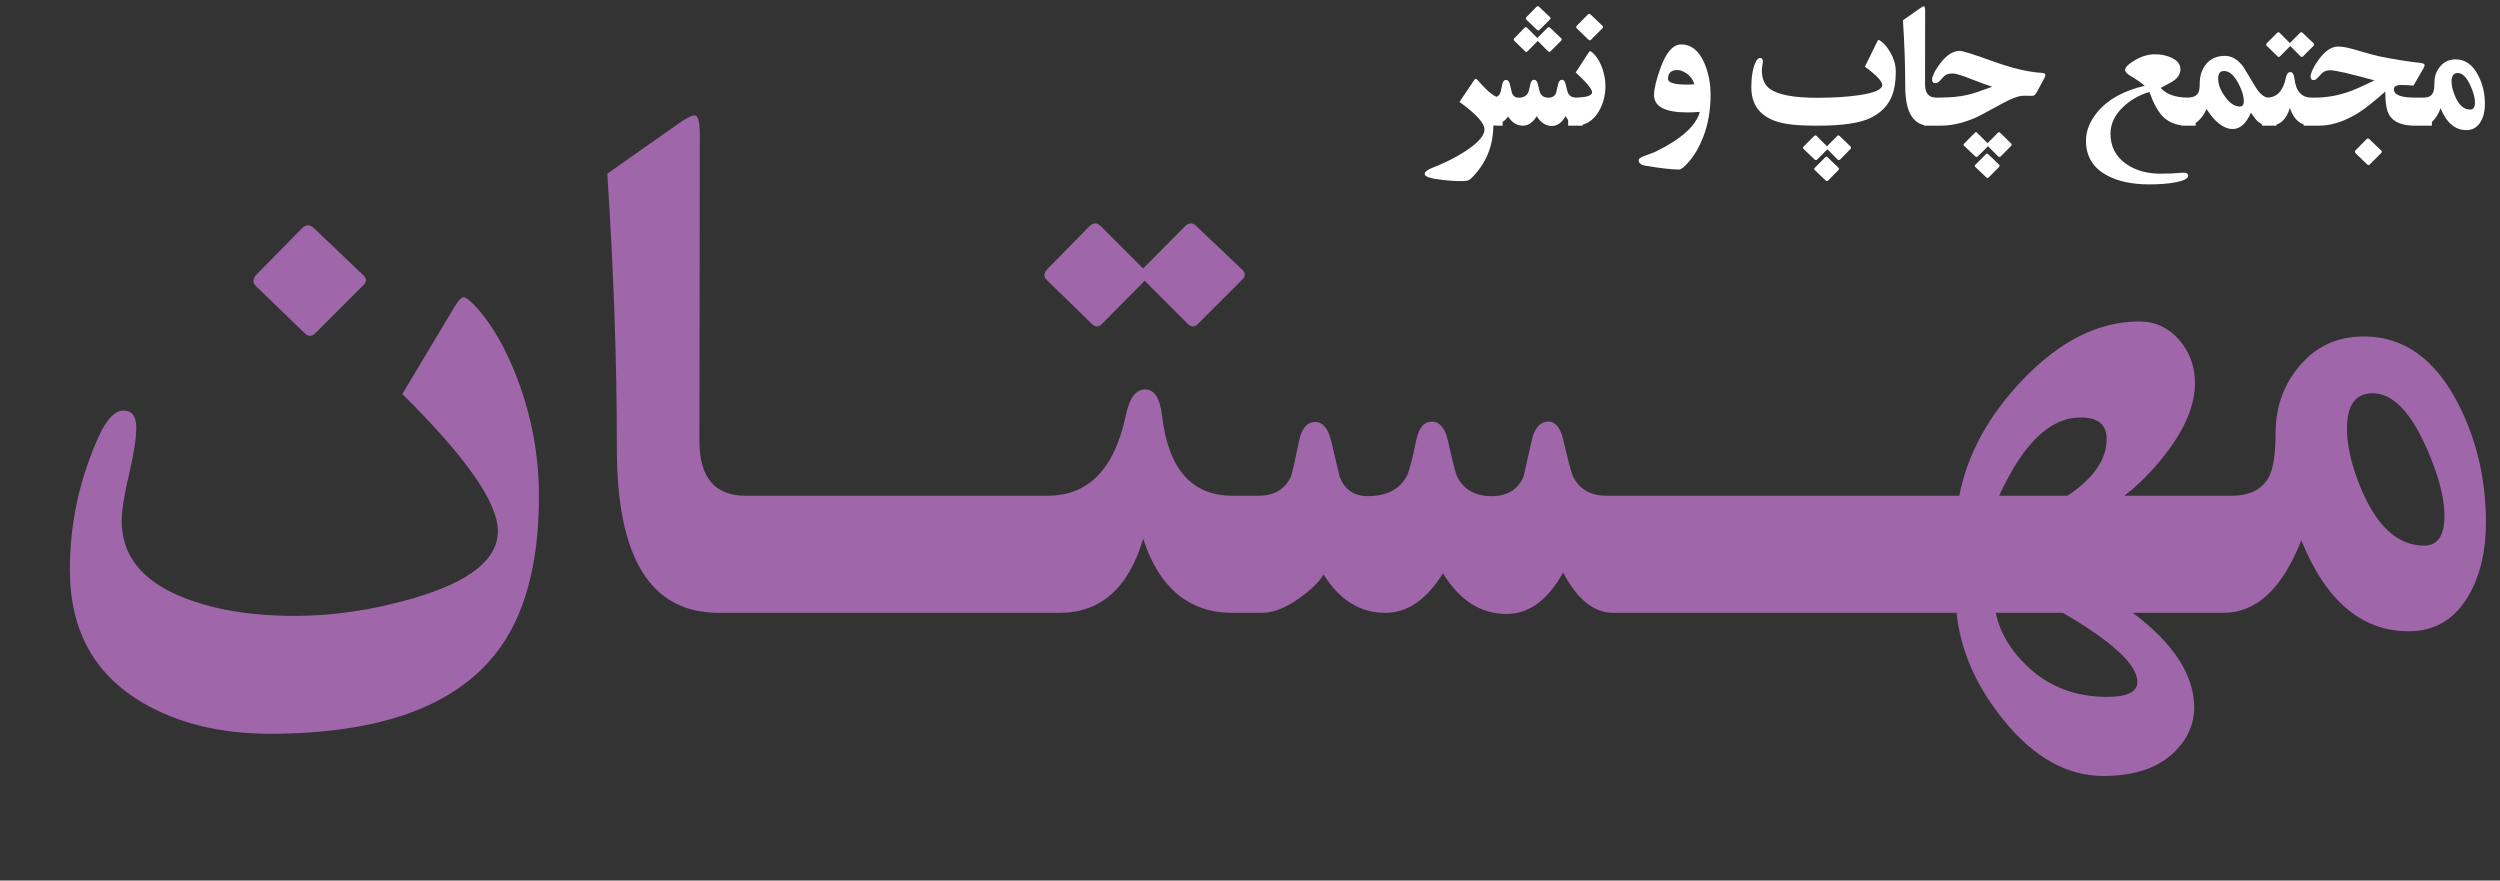 <svg width="159" height="56" viewBox="0 0 159 56" fill="none" xmlns="http://www.w3.org/2000/svg">
<rect x="0" y="0" width="159" height="56" fill="#333333" stroke="none"/>
<path d="M95.566 7.994H95.238C95.133 7.994 95.045 7.959 94.975 7.889C94.99 9.17 94.578 10.264 93.738 11.17C93.606 11.315 93.506 11.404 93.439 11.44C93.357 11.486 93.227 11.512 93.047 11.516C92.707 11.527 92.264 11.502 91.717 11.44C90.978 11.357 90.609 11.234 90.609 11.07C90.609 10.934 90.768 10.803 91.084 10.678C91.717 10.428 92.254 10.176 92.695 9.922C93.84 9.266 94.412 8.701 94.412 8.229C94.412 7.83 93.883 7.248 92.824 6.482L93.715 5.158C93.777 5.064 93.826 5.018 93.861 5.018C93.897 5.018 93.955 5.064 94.037 5.158C94.635 5.857 95.09 6.207 95.402 6.207H95.566V7.994ZM100.656 7.994H100.339C100.043 7.994 99.787 7.789 99.572 7.379C99.338 7.801 99.05 8.012 98.71 8.012C98.316 8.012 97.992 7.805 97.738 7.391C97.488 7.793 97.195 7.994 96.859 7.994C96.472 7.994 96.158 7.799 95.916 7.408C95.849 7.521 95.728 7.641 95.552 7.766C95.341 7.918 95.148 7.994 94.972 7.994H94.638V6.207H94.919C95.162 6.207 95.328 6.109 95.418 5.914C95.433 5.879 95.474 5.699 95.541 5.375C95.58 5.18 95.662 5.082 95.787 5.082C95.904 5.082 95.986 5.18 96.033 5.375L96.162 5.92C96.24 6.115 96.382 6.213 96.59 6.213C96.875 6.213 97.072 6.113 97.181 5.914C97.22 5.844 97.269 5.662 97.328 5.369C97.367 5.174 97.447 5.076 97.568 5.076C97.689 5.076 97.771 5.174 97.814 5.369C97.884 5.686 97.931 5.867 97.955 5.914C98.052 6.113 98.228 6.213 98.482 6.213C98.72 6.213 98.882 6.113 98.968 5.914C98.984 5.848 99.025 5.666 99.091 5.369C99.134 5.174 99.22 5.076 99.349 5.076C99.459 5.076 99.535 5.174 99.578 5.369C99.648 5.674 99.697 5.855 99.724 5.914C99.822 6.109 99.992 6.207 100.234 6.207H100.656V7.994ZM98.582 1.092C98.629 1.139 98.627 1.188 98.576 1.238L97.908 1.906C97.861 1.953 97.812 1.953 97.761 1.906L97.076 1.25C97.021 1.199 97.027 1.141 97.093 1.074L97.72 0.436C97.775 0.381 97.832 0.381 97.89 0.436L98.582 1.092ZM99.296 2.439C99.343 2.486 99.341 2.535 99.291 2.586L98.611 3.266C98.564 3.312 98.515 3.312 98.465 3.266L97.802 2.604L97.146 3.266C97.099 3.312 97.05 3.312 97 3.266L96.308 2.592C96.254 2.541 96.259 2.482 96.326 2.416L96.959 1.771C97.013 1.713 97.07 1.713 97.129 1.771L97.773 2.416L98.418 1.771C98.476 1.713 98.535 1.713 98.593 1.771L99.296 2.439ZM102.107 5.451C102.107 6.057 101.966 6.6 101.685 7.08C101.329 7.689 100.823 7.994 100.167 7.994H99.734V6.207H100.097C100.87 6.207 101.257 6.094 101.257 5.867C101.257 5.668 100.909 5.248 100.214 4.607L101.052 3.318C101.099 3.248 101.154 3.238 101.216 3.289C101.536 3.551 101.777 3.936 101.937 4.443C102.05 4.803 102.107 5.139 102.107 5.451ZM101.919 1.643C101.97 1.693 101.968 1.746 101.913 1.801L101.187 2.527C101.136 2.578 101.083 2.578 101.029 2.527L100.284 1.807C100.226 1.752 100.232 1.689 100.302 1.619L100.982 0.928C101.04 0.865 101.103 0.865 101.169 0.928L101.919 1.643ZM108.793 6.037C108.793 7.002 108.639 7.889 108.33 8.697C108.096 9.314 107.795 9.838 107.428 10.268C107.135 10.611 106.924 10.783 106.795 10.783C106.33 10.783 105.61 10.701 104.633 10.537C104.36 10.49 104.223 10.375 104.223 10.191C104.223 10.094 104.329 10.008 104.539 9.934C104.938 9.793 105.198 9.693 105.319 9.635C106.94 8.838 107.87 7.998 108.108 7.115C107.827 7.139 107.565 7.15 107.323 7.15C105.905 7.15 105.196 6.783 105.196 6.049C105.196 5.67 105.329 5.107 105.594 4.361C105.957 3.338 106.401 2.826 106.924 2.826C107.565 2.826 108.057 3.225 108.401 4.021C108.663 4.631 108.793 5.303 108.793 6.037ZM107.762 5.357C107.664 5.045 107.483 4.805 107.217 4.637C107.026 4.516 106.848 4.455 106.684 4.455C106.286 4.455 106.086 4.643 106.086 5.018C106.086 5.26 106.489 5.381 107.293 5.381C107.465 5.381 107.621 5.373 107.762 5.357ZM120.572 4.549C120.572 5.256 120.464 5.832 120.25 6.277C120 6.789 119.584 7.191 119.002 7.484C118.326 7.824 117.189 7.994 115.591 7.994C114.748 7.994 114.091 7.955 113.623 7.877C112.13 7.627 111.384 6.85 111.384 5.545C111.384 4.889 111.474 4.361 111.654 3.963C111.736 3.779 111.832 3.688 111.941 3.688C112.058 3.688 112.117 3.76 112.117 3.904C112.117 3.967 112.105 4.059 112.082 4.18C112.062 4.297 112.052 4.385 112.052 4.443C112.052 4.99 112.214 5.387 112.539 5.633C113.054 6.023 114.064 6.219 115.568 6.219C116.611 6.219 117.509 6.162 118.263 6.049C119.228 5.904 119.711 5.689 119.711 5.404C119.711 5.174 119.343 4.785 118.609 4.238L119.382 2.662C119.421 2.584 119.451 2.543 119.47 2.539C119.494 2.535 119.539 2.557 119.605 2.604C119.828 2.756 120.035 3 120.226 3.336C120.457 3.738 120.572 4.143 120.572 4.549ZM115.416 10.812C115.369 10.77 115.371 10.723 115.421 10.672L116.089 10.004C116.136 9.957 116.185 9.957 116.236 10.004L116.921 10.66C116.976 10.711 116.97 10.77 116.904 10.836L116.277 11.475C116.222 11.529 116.166 11.529 116.107 11.475L115.416 10.812ZM114.701 9.465C114.654 9.422 114.656 9.375 114.707 9.324L115.386 8.645C115.433 8.598 115.482 8.598 115.533 8.645L116.195 9.301L116.851 8.645C116.898 8.598 116.947 8.598 116.998 8.645L117.689 9.312C117.744 9.367 117.738 9.428 117.671 9.494L117.039 10.139C116.98 10.197 116.921 10.197 116.863 10.139L116.224 9.494L115.58 10.139C115.521 10.197 115.462 10.197 115.404 10.139L114.701 9.465ZM123.3 7.994H122.726C121.691 7.994 121.173 7.16 121.173 5.492C121.173 4.164 121.124 2.764 121.027 1.291L122.093 0.541C122.226 0.447 122.314 0.4 122.357 0.4C122.411 0.4 122.439 0.498 122.439 0.693L122.433 5.369C122.433 5.928 122.667 6.207 123.136 6.207H123.3V7.994ZM130.018 4.977L129.52 5.896C129.454 6.018 129.372 6.084 129.274 6.096C129.294 6.092 129.102 6.09 128.7 6.09C128.391 6.09 127.94 6.254 127.346 6.582C126.421 7.094 125.841 7.4 125.606 7.502C124.848 7.83 124.108 7.994 123.386 7.994H122.372V6.207H123.321C124.032 6.207 124.641 6.148 125.149 6.031C125.47 5.957 125.989 5.785 126.708 5.516C126.462 5.445 125.985 5.271 125.278 4.994C124.731 4.779 124.372 4.672 124.2 4.672C123.966 4.672 123.786 4.725 123.661 4.83C123.606 4.889 123.507 4.996 123.362 5.152C123.28 5.242 123.186 5.287 123.081 5.287C122.948 5.287 122.882 5.209 122.882 5.053C122.882 5.002 122.891 4.947 122.911 4.889C123.005 4.604 123.188 4.291 123.462 3.951C123.845 3.475 124.235 3.236 124.634 3.236C124.829 3.236 125.522 3.453 126.714 3.887C127.956 4.336 128.993 4.584 129.825 4.631C130.001 4.639 130.089 4.688 130.089 4.777C130.089 4.824 130.065 4.891 130.018 4.977ZM125.63 10.619C125.583 10.576 125.585 10.529 125.636 10.479L126.304 9.805C126.35 9.758 126.399 9.758 126.45 9.805L127.136 10.467C127.19 10.518 127.184 10.576 127.118 10.643L126.491 11.275C126.436 11.33 126.38 11.33 126.321 11.275L125.63 10.619ZM124.915 9.271C124.868 9.229 124.87 9.182 124.921 9.131L125.6 8.445C125.647 8.395 125.696 8.395 125.747 8.445L126.409 9.107L127.065 8.445C127.112 8.398 127.161 8.398 127.212 8.445L127.903 9.119C127.958 9.174 127.952 9.234 127.886 9.301L127.253 9.939C127.194 9.998 127.136 9.998 127.077 9.939L126.438 9.301L125.794 9.939C125.735 9.998 125.677 9.998 125.618 9.939L124.915 9.271ZM139.641 7.994H139.125C138.457 7.994 137.928 7.793 137.537 7.391C137.244 7.086 136.965 6.572 136.699 5.85C136.055 6.041 135.498 6.359 135.029 6.805C134.494 7.316 134.227 7.881 134.227 8.498C134.227 9.326 134.564 9.973 135.24 10.438C135.83 10.844 136.559 11.047 137.426 11.047C137.91 11.047 138.352 11.027 138.75 10.988C139.027 10.961 139.166 11.023 139.166 11.176C139.166 11.355 138.896 11.496 138.357 11.598C137.9 11.684 137.344 11.727 136.688 11.727C135.605 11.727 134.713 11.537 134.01 11.158C133.115 10.678 132.668 9.943 132.668 8.955C132.668 8.326 132.908 7.719 133.389 7.133C134.053 6.328 135.057 5.77 136.4 5.457C136.213 5.281 135.926 5.08 135.539 4.854C135.285 4.705 135.158 4.572 135.158 4.455C135.158 4.283 135.359 4.078 135.762 3.84C136.195 3.582 136.623 3.453 137.045 3.453C137.424 3.453 137.766 3.52 138.07 3.652C138.473 3.828 138.674 4.08 138.674 4.408C138.674 4.732 138.484 5.004 138.105 5.223C138.047 5.258 137.82 5.381 137.426 5.592C137.781 6.002 138.363 6.207 139.172 6.207H139.641V7.994ZM144.777 7.994H144.343C144.05 7.994 143.802 7.904 143.599 7.725C143.478 7.615 143.332 7.43 143.16 7.168C142.855 7.859 142.47 8.205 142.005 8.205C141.435 8.205 140.879 7.781 140.336 6.934C140.226 7.195 140.076 7.424 139.884 7.619C139.638 7.869 139.379 7.994 139.105 7.994H138.724V6.207H139.123C139.478 6.207 139.711 6.098 139.82 5.879C139.875 5.77 139.902 5.58 139.902 5.311C139.902 4.861 140.017 4.477 140.248 4.156C140.537 3.754 140.957 3.553 141.507 3.553C141.937 3.553 142.326 3.783 142.673 4.244L143.441 5.516C143.722 5.977 144.005 6.207 144.291 6.207H144.777V7.994ZM142.457 6.775C142.625 6.775 142.709 6.656 142.709 6.418C142.709 6.137 142.603 5.785 142.392 5.363C142.107 4.797 141.791 4.514 141.443 4.514C141.197 4.514 141.074 4.678 141.074 5.006C141.074 5.299 141.17 5.604 141.361 5.92C141.705 6.49 142.07 6.775 142.457 6.775ZM147.441 7.994H147.001C146.337 7.994 145.882 7.617 145.636 6.863C145.413 7.617 144.987 7.994 144.359 7.994H143.855V6.207H144.177C144.802 6.207 145.2 5.797 145.372 4.977C145.427 4.715 145.525 4.584 145.665 4.584C145.806 4.584 145.892 4.715 145.923 4.977C146.017 5.797 146.376 6.207 147.001 6.207H147.441V7.994ZM147.154 2.762C147.2 2.809 147.198 2.857 147.148 2.908L146.468 3.588C146.421 3.635 146.372 3.635 146.321 3.588L145.659 2.926L145.003 3.588C144.956 3.635 144.907 3.635 144.857 3.588L144.165 2.914C144.111 2.863 144.116 2.805 144.183 2.738L144.816 2.094C144.874 2.035 144.933 2.035 144.991 2.094L145.636 2.738L146.275 2.094C146.333 2.035 146.392 2.035 146.45 2.094L147.154 2.762ZM154.669 7.994H153.602C152.763 7.994 152.21 7.762 151.944 7.297C151.784 7.02 151.704 6.527 151.704 5.82C151.013 6.438 150.466 6.875 150.063 7.133C149.165 7.707 148.302 7.994 147.473 7.994H146.513V6.207H147.245C147.948 6.207 148.647 6.088 149.343 5.85C149.741 5.713 150.298 5.467 151.013 5.111C149.454 4.682 148.513 4.467 148.188 4.467C148.009 4.467 147.85 4.52 147.714 4.625C147.682 4.648 147.589 4.748 147.432 4.924C147.331 5.037 147.233 5.094 147.139 5.094C147.014 5.094 146.952 5.016 146.952 4.859C146.952 4.805 146.964 4.742 146.987 4.672C147.085 4.379 147.263 4.062 147.52 3.723C147.907 3.215 148.302 2.961 148.704 2.961C148.981 2.961 149.368 3.035 149.864 3.184C150.563 3.391 151.05 3.523 151.323 3.582C152.257 3.773 153.122 3.912 153.919 3.998C154.11 4.018 154.206 4.066 154.206 4.145C154.206 4.191 154.177 4.266 154.118 4.367L153.497 5.445C153.161 5.418 152.913 5.404 152.753 5.404C152.417 5.404 152.249 5.494 152.249 5.674C152.249 6.029 152.69 6.207 153.573 6.207H154.669V7.994ZM151.452 9.576C151.503 9.623 151.501 9.674 151.446 9.729L150.714 10.461C150.663 10.512 150.61 10.512 150.555 10.461L149.811 9.74C149.753 9.682 149.759 9.617 149.829 9.547L150.509 8.855C150.567 8.793 150.63 8.793 150.696 8.855L151.452 9.576ZM158.041 6.617C158.041 7.051 157.955 7.418 157.784 7.719C157.573 8.09 157.266 8.275 156.864 8.275C156.145 8.275 155.598 7.812 155.223 6.887C154.934 7.625 154.537 7.994 154.034 7.994H153.741V6.207H154.157C154.438 6.207 154.629 6.109 154.731 5.914C154.797 5.785 154.83 5.564 154.83 5.252C154.83 4.85 154.955 4.504 155.205 4.215C155.455 3.922 155.78 3.775 156.178 3.775C156.784 3.775 157.262 4.115 157.614 4.795C157.899 5.346 158.041 5.953 158.041 6.617ZM157.133 5.475C156.887 4.92 156.614 4.643 156.313 4.643C156.051 4.643 155.92 4.822 155.92 5.182C155.92 5.432 155.983 5.715 156.108 6.031C156.354 6.656 156.684 6.969 157.098 6.969C157.305 6.969 157.409 6.816 157.409 6.512C157.409 6.234 157.317 5.889 157.133 5.475Z" fill="white"/>
<path d="M34.277 31.554C34.277 35.948 33.342 39.309 31.47 41.637C28.784 44.99 24.015 46.666 17.163 46.666C14.038 46.666 11.352 46.015 9.106 44.713C5.998 42.906 4.443 40.082 4.443 36.241C4.443 33.295 5.054 30.471 6.274 27.77C6.779 26.663 7.308 26.109 7.861 26.109C8.398 26.109 8.667 26.476 8.667 27.208C8.667 27.875 8.512 28.868 8.203 30.186C7.894 31.489 7.739 32.473 7.739 33.141C7.739 35.289 8.984 36.884 11.475 37.926C13.46 38.756 15.894 39.171 18.774 39.171C21.2 39.171 23.706 38.797 26.294 38.048C29.875 37.006 31.665 35.582 31.665 33.775C31.665 31.969 29.639 29.064 25.586 25.06L28.906 19.518C29.15 19.111 29.346 18.907 29.492 18.907C29.622 18.907 29.85 19.078 30.176 19.42C31.234 20.527 32.145 22.089 32.91 24.107C33.822 26.516 34.277 28.998 34.277 31.554ZM23.12 17.516C23.332 17.711 23.324 17.922 23.096 18.15L20.044 21.202C19.832 21.414 19.613 21.414 19.385 21.202L16.284 18.199C16.04 17.971 16.064 17.711 16.357 17.418L19.214 14.513C19.458 14.269 19.71 14.269 19.971 14.513L23.12 17.516ZM48.096 38.976H45.703C41.39 38.976 39.233 35.501 39.233 28.551C39.233 23.017 39.03 17.182 38.623 11.046L43.066 7.921C43.62 7.53 43.986 7.335 44.165 7.335C44.393 7.335 44.507 7.742 44.507 8.556L44.482 28.038C44.482 30.366 45.459 31.529 47.412 31.529H48.096V38.976ZM66.65 38.976H46.728V31.529H66.65V38.976ZM80.225 38.976H78.394C75.627 38.976 73.731 37.405 72.705 34.264C71.777 37.405 70.003 38.976 67.383 38.976H65.283V31.529H66.626C69.23 31.529 70.89 29.82 71.606 26.402C71.834 25.312 72.241 24.767 72.827 24.767C73.413 24.767 73.771 25.312 73.901 26.402C74.292 29.82 75.789 31.529 78.394 31.529H80.225V38.976ZM79.028 17.174C79.224 17.369 79.216 17.573 79.004 17.784L76.172 20.616C75.977 20.811 75.773 20.811 75.561 20.616L72.803 17.857L70.068 20.616C69.873 20.811 69.67 20.811 69.458 20.616L66.577 17.809C66.349 17.597 66.374 17.353 66.65 17.076L69.287 14.391C69.531 14.146 69.775 14.146 70.019 14.391L72.705 17.076L75.366 14.391C75.61 14.146 75.855 14.146 76.099 14.391L79.028 17.174ZM103.931 38.976H102.612C101.375 38.976 100.309 38.121 99.414 36.412C98.438 38.17 97.241 39.049 95.825 39.049C94.181 39.049 92.83 38.186 91.772 36.461C90.731 38.137 89.51 38.976 88.11 38.976C86.499 38.976 85.189 38.162 84.18 36.534C83.903 37.006 83.398 37.503 82.666 38.023C81.787 38.658 80.981 38.976 80.249 38.976H78.857V31.529H80.029C81.038 31.529 81.73 31.122 82.105 30.309C82.17 30.162 82.341 29.413 82.617 28.062C82.78 27.249 83.122 26.842 83.643 26.842C84.131 26.842 84.473 27.249 84.668 28.062L85.205 30.333C85.531 31.147 86.125 31.554 86.987 31.554C88.175 31.554 88.997 31.139 89.453 30.309C89.616 30.016 89.819 29.259 90.064 28.038C90.226 27.224 90.56 26.817 91.064 26.817C91.569 26.817 91.911 27.224 92.09 28.038C92.383 29.356 92.578 30.113 92.676 30.309C93.083 31.139 93.815 31.554 94.873 31.554C95.866 31.554 96.541 31.139 96.899 30.309C96.965 30.032 97.135 29.275 97.412 28.038C97.591 27.224 97.949 26.817 98.486 26.817C98.942 26.817 99.259 27.224 99.439 28.038C99.731 29.308 99.935 30.064 100.049 30.309C100.456 31.122 101.164 31.529 102.173 31.529H103.931V38.976ZM122.51 38.976H102.588V31.529H122.51V38.976ZM141.553 38.976H135.645C138.249 40.929 139.551 42.939 139.551 45.006C139.551 46.015 139.168 46.918 138.403 47.716C137.362 48.806 135.815 49.352 133.765 49.352C131.47 49.352 129.362 48.172 127.441 45.812C125.684 43.647 124.683 41.368 124.438 38.976H121.362V31.529H124.609C125.13 28.876 126.481 26.41 128.662 24.132C131.022 21.674 133.488 20.445 136.06 20.445C137.069 20.445 137.923 20.844 138.623 21.642C139.274 22.423 139.6 23.326 139.6 24.352C139.6 25.768 138.965 27.289 137.695 28.917C136.865 29.975 136.003 30.846 135.107 31.529H141.553V38.976ZM132.324 26.549C130.387 26.549 128.662 28.209 127.148 31.529H131.494C133.154 30.422 133.984 29.218 133.984 27.916C133.984 27.005 133.431 26.549 132.324 26.549ZM134.009 44.322C135.295 44.322 135.938 44.005 135.938 43.37C135.938 42.28 134.359 40.815 131.201 38.976H126.929C127.189 40.213 127.848 41.336 128.906 42.345C130.273 43.663 131.974 44.322 134.009 44.322ZM158.105 33.238C158.105 35.045 157.747 36.575 157.031 37.828C156.152 39.374 154.875 40.148 153.198 40.148C150.203 40.148 147.925 38.219 146.362 34.361C145.158 37.438 143.506 38.976 141.406 38.976H140.186V31.529H141.919C143.091 31.529 143.888 31.122 144.312 30.309C144.588 29.771 144.727 28.852 144.727 27.55C144.727 25.873 145.247 24.433 146.289 23.229C147.331 22.008 148.682 21.398 150.342 21.398C152.865 21.398 154.858 22.814 156.323 25.645C157.511 27.94 158.105 30.471 158.105 33.238ZM154.321 28.477C153.296 26.166 152.157 25.011 150.903 25.011C149.813 25.011 149.268 25.759 149.268 27.257C149.268 28.299 149.528 29.479 150.049 30.797C151.074 33.401 152.45 34.703 154.175 34.703C155.037 34.703 155.469 34.068 155.469 32.799C155.469 31.643 155.086 30.203 154.321 28.477Z" fill="#A066AA"/>
</svg>
